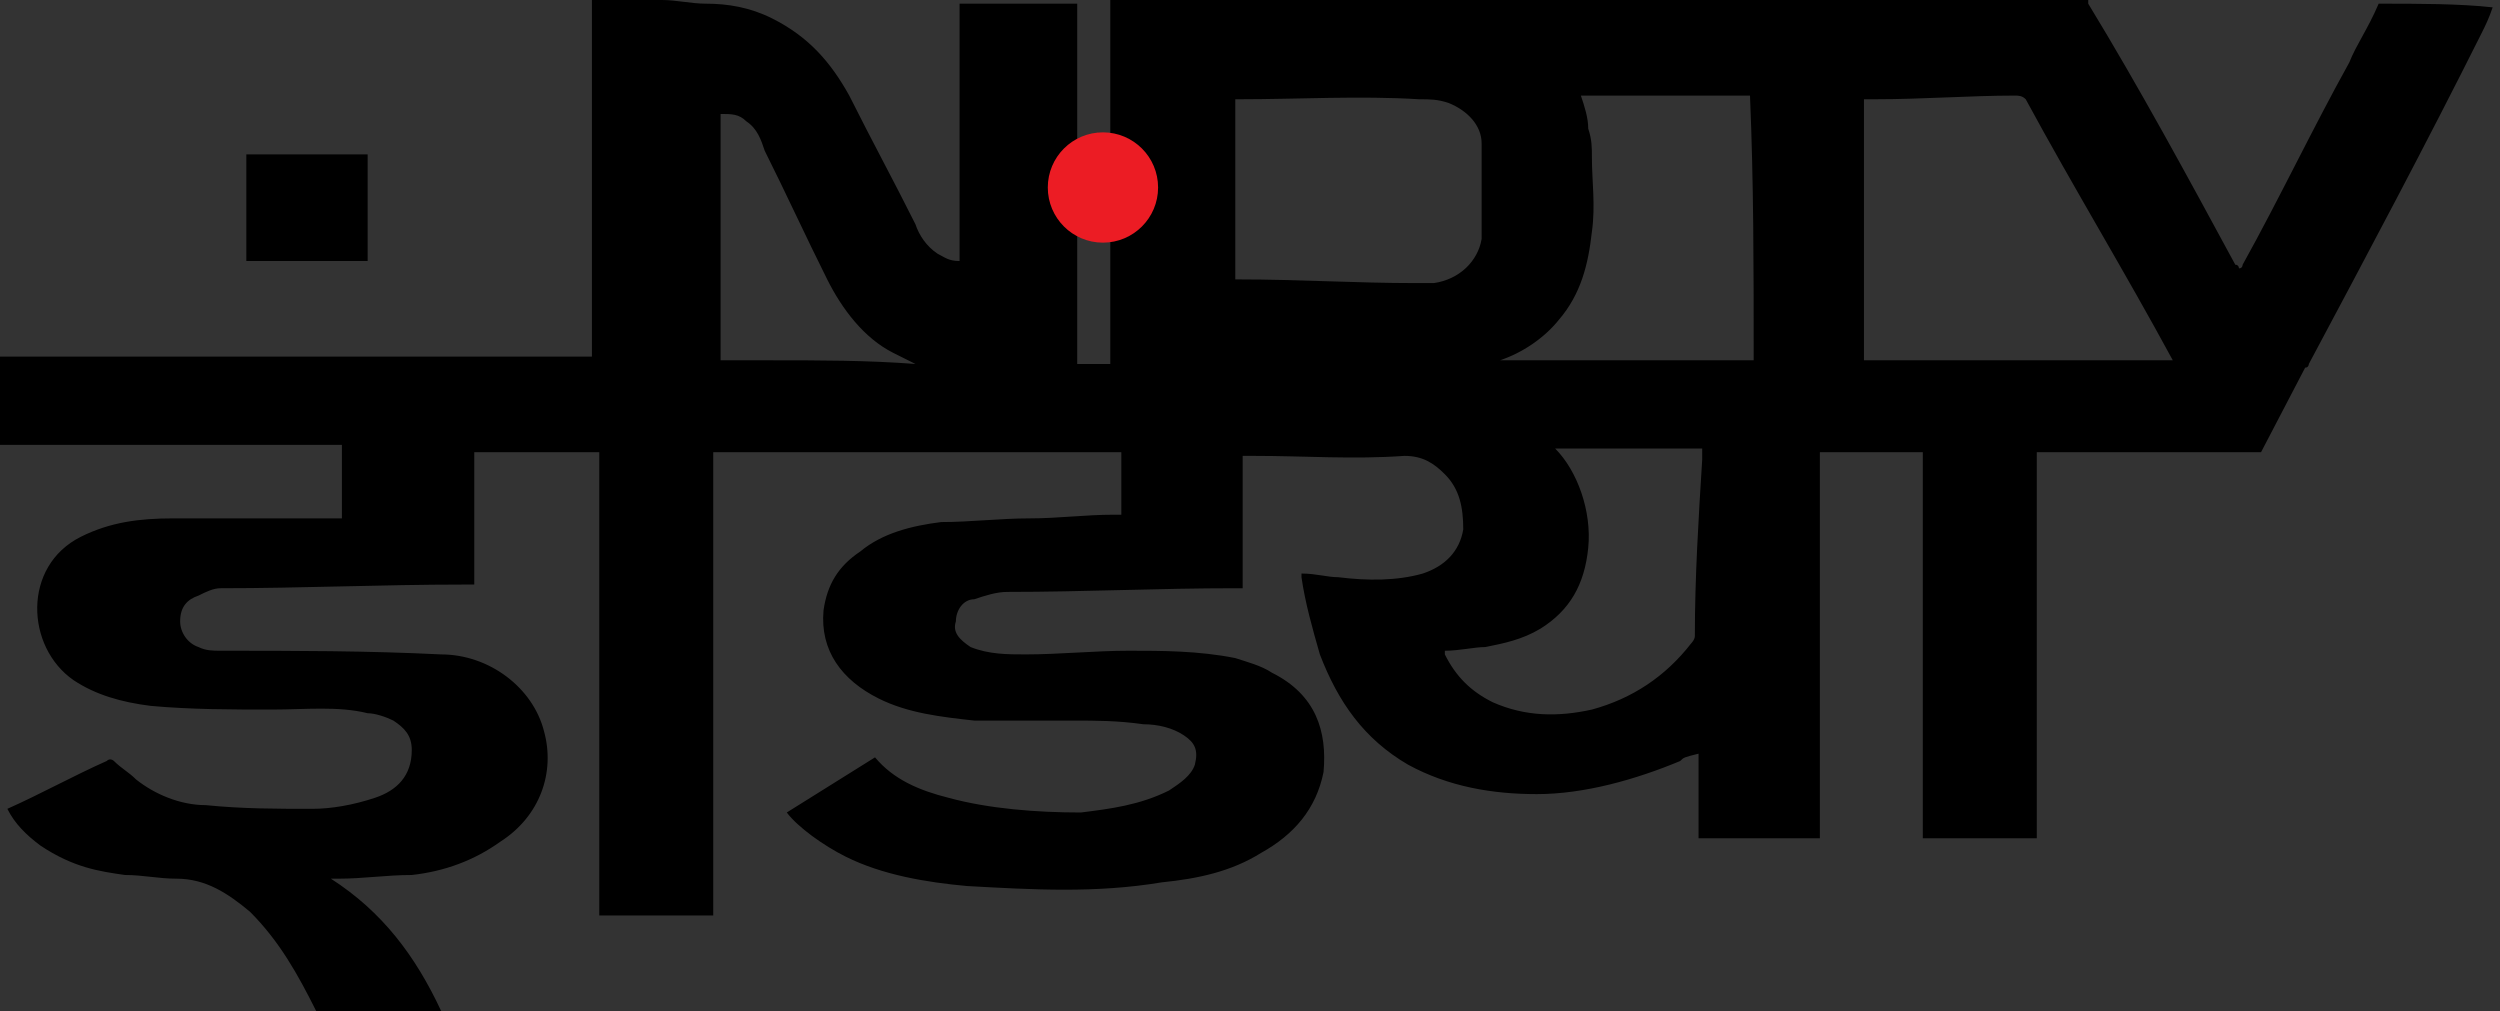 <?xml version="1.0" encoding="utf-8"?>
<!-- Generator: Adobe Illustrator 24.2.1, SVG Export Plug-In . SVG Version: 6.00 Build 0)  -->
<svg version="1.1" id="Layer_1" xmlns="http://www.w3.org/2000/svg" xmlns:xlink="http://www.w3.org/1999/xlink" x="0px" y="0px"
	 viewBox="0 0 68 27.5" style="enable-background:new 0 0 68 27.5;" xml:space="preserve">
<rect x="0" y="0" width="68" height="27.5" fill="#333333" stroke="none"/>
<style type="text/css">
	.st0{fill:none;}
	.st1{fill:#FFFFFF;}
	.st2{fill:#EC1C24;}
</style>
<path class="st0" d="M40.2,3.8c0-0.6-0.4-1-0.9-1.1c-0.2-0.1-0.5,0-0.8-0.1c-1.6,0-3.3,0.1-4.9,0.1h-0.1c0,1.5,0,3.4,0,4.9h0.1
	c1.6,0,3.2,0.1,4.8,0.1c0.2,0,0.3,0,0.5,0c0.7-0.1,1.2-0.5,1.2-1.3c0-0.6,0-1.2,0-1.8C40.2,4.3,40.2,4.1,40.2,3.8z"/>
<path class="st0" d="M47.6,2.7c-1.4,0-3,0-4.6,0c0.1,0.3,0.1,0.5,0.2,0.8c0,0.3,0.1,0.5,0.1,0.8c0,0.7,0,1.4,0,2
	C43.2,7.2,43,8,42.4,8.6c-0.5,0.6-1.2,1-1.9,1.2l-0.1,0.1h7.2C47.6,7.3,47.6,5,47.6,2.7z"/>
<path class="st1" d="M35.2,10L35.2,10L35.2,10c0.4,0,0.8,0.1,1.2,0.1V10l0,0l0,0H35.2L35.2,10z"/>
<path class="st1" d="M20.5,10c3,0,6.1,0,9.1,0c-0.1,0-0.1,0-0.2,0s-0.2,0-0.2,0H20.5L20.5,10z"/>
<path class="st1" d="M30.1,9.8h-0.2C29.9,9.8,30,9.8,30.1,9.8z"/>
<path class="st1" d="M29.9,9.8c-0.1,0-0.2,0-0.2,0H29.9L29.9,9.8z"/>
<path d="M10,4.2c-1.2,0-2.1,0-3.3,0c0,1.2,0,2,0,2.9c1.2,0,2.1,0,3.3,0C10,6.2,10,5.4,10,4.2z"/>
<path d="M64.7,0.1c-0.3,0.7-0.6,1.1-0.8,1.6c-1,1.8-1.9,3.7-2.9,5.5c0,0,0,0.1-0.1,0.1c0,0,0-0.1-0.1-0.1c-1.3-2.4-2.6-4.8-4-7.1V0
	C48,0,39.1,0,30.2,0v1.1v2.7v2.9v1.4v1.8H30c-0.1,0-0.1,0-0.2,0h-0.3c-0.1,0-0.2,0-0.2,0V9V6.7V4V3V0.7V0.2V0.1h-1.9l0,0
	c-0.4,0-0.8,0-1.2,0h-0.1v0.6v2.2l0,0c0,1.4,0,2.7,0,4.1v0.1c-0.3,0-0.4-0.1-0.6-0.2c-0.3-0.2-0.5-0.5-0.6-0.8
	c-0.6-1.2-1.2-2.3-1.8-3.5C22.6,1.7,22,1,21,0.5c-0.6-0.3-1.2-0.4-1.8-0.4C18.8,0.1,18.4,0,18,0h-0.1c-0.6,0-1.2,0-1.8,0
	c0,1.5,0,2.8,0,4.1c0,1.8,0,3.7,0,5.5c0,0,0,0,0,0.1l0,0c0,0-0.2,0-0.3,0c-5.3,0-10.5,0-15.8,0c-0.1,0-0.1,0-0.3,0
	c0,0.8,0,1.7,0,2.5c0,0,0.1-0.1,0.2-0.1c3.1,0,6.2,0,9.2,0c0.1,0,0.2,0,0.2,0c0,0.6,0,1.3,0,2H9.1c-1.5,0-3,0-4.4,0
	c-0.9,0-1.7,0.1-2.5,0.5c-1.6,0.8-1.5,3-0.2,3.9c0.6,0.4,1.3,0.6,2.1,0.7c1.1,0.1,2.2,0.1,3.3,0.1c0.9,0,1.8-0.1,2.6,0.1
	c0.2,0,0.5,0.1,0.7,0.2c0.3,0.2,0.5,0.4,0.5,0.8c0,0.7-0.4,1.1-1,1.3S9,22,8.5,22c-1,0-1.9,0-2.9-0.1c-0.7,0-1.4-0.3-1.9-0.7
	c-0.2-0.2-0.4-0.3-0.6-0.5c0,0-0.1-0.1-0.2,0C2,21.1,1.1,21.6,0.2,22c0.2,0.4,0.5,0.7,0.9,1c0.9,0.6,1.6,0.7,2.3,0.8
	c0.5,0,0.9,0.1,1.4,0.1c0.8,0,1.4,0.4,2,0.9c0.8,0.8,1.3,1.7,1.8,2.7c1.1,0,2.3,0,3.4,0c-0.7-1.5-1.6-2.7-3-3.6c0.1,0,0.2,0,0.2,0
	c0.7,0,1.3-0.1,2-0.1c0.9-0.1,1.7-0.4,2.4-0.9c1.1-0.7,1.5-1.9,1.2-3c-0.3-1.2-1.5-2.1-2.8-2.1c-2-0.1-4-0.1-6-0.1
	c-0.2,0-0.4,0-0.6-0.1c-0.3-0.1-0.5-0.4-0.5-0.7c0-0.4,0.2-0.6,0.5-0.7C5.6,16.1,5.8,16,6,16c2.2,0,4.4-0.1,6.6-0.1
	c0.1,0,0.3,0,0.3,0c0-1.1,0-2.5,0-3.6c1.2,0,2.3,0,3.4,0c0,4,0,8.6,0,12.6c1.6,0,1.5,0,3.1,0c0-4,0-8.6,0-12.6c3.3,0,7.9,0,11.1,0
	c0,0.6,0,1.1,0,1.7c-0.2,0-0.2,0-0.2,0c-0.8,0-1.5,0.1-2.3,0.1s-1.6,0.1-2.4,0.1c-0.8,0.1-1.6,0.3-2.2,0.8c-0.6,0.4-0.9,0.9-1,1.6
	c-0.1,1.1,0.5,1.9,1.5,2.4c0.8,0.4,1.7,0.5,2.6,0.6c0.9,0,1.8,0,2.7,0c0.6,0,1.2,0,1.9,0.1c0.4,0,0.8,0.1,1.1,0.3
	c0.3,0.2,0.4,0.4,0.3,0.8c-0.1,0.3-0.4,0.5-0.7,0.7c-0.8,0.4-1.6,0.5-2.4,0.6c-1.2,0-2.5-0.1-3.6-0.4c-0.8-0.2-1.5-0.5-2-1.1l0,0
	c-0.8,0.5-1.6,1-2.4,1.5c0.3,0.4,1,0.9,1.6,1.2c1,0.5,2.2,0.7,3.3,0.8c1.8,0.1,3.5,0.2,5.3-0.1c1-0.1,1.9-0.3,2.7-0.8
	c0.9-0.5,1.5-1.2,1.7-2.2c0.1-1.1-0.2-2.1-1.4-2.7c-0.3-0.2-0.7-0.3-1-0.4c-1-0.2-2-0.2-2.9-0.2s-1.9,0.1-2.8,0.1
	c-0.5,0-1,0-1.5-0.2c-0.3-0.2-0.5-0.4-0.4-0.7c0-0.3,0.2-0.6,0.5-0.6c0.3-0.1,0.6-0.2,0.9-0.2c2.1,0,4.1-0.1,6.2-0.1
	c0.1,0,0.2,0,0.2,0c0-1.1,0-2.5,0-3.6c0.2,0,0.2,0,0.3,0c1.4,0,2.7,0.1,4.1,0c0.5,0,0.8,0.2,1.1,0.5l0,0c0.4,0.4,0.5,0.9,0.5,1.5
	c-0.1,0.6-0.5,1-1.1,1.2c-0.7,0.2-1.5,0.2-2.3,0.1c-0.3,0-0.6-0.1-1-0.1c0,0.1,0,0.1,0,0.1c0.1,0.7,0.3,1.4,0.5,2.1
	c0.5,1.3,1.2,2.3,2.4,3c1.1,0.6,2.3,0.8,3.5,0.8c1.3,0,2.7-0.4,3.9-0.9c0.1-0.1,0.1-0.1,0.5-0.2c0,0.8,0,1.5,0,2.3c1,0,2.2,0,3.3,0
	c0-3.3,0-7,0-10.5c0.9,0,1.8,0,2.8,0c0,3.4,0,7.1,0,10.5c1.1,0,1.9,0,3.1,0c0-3.3,0-7,0-10.5c0.4,0,4.6,0,6.1,0l1.2-2.3
	c0.1,0,0.1-0.1,0.1-0.1c1.6-3,3.2-6,4.7-9c0.1-0.2,0.2-0.4,0.3-0.7C66.9,0.1,65.8,0.1,64.7,0.1z M20.9,9.8h-1.3c0-2.5,0-4.5,0-6.7
	c0.3,0,0.5,0,0.7,0.2c0.3,0.2,0.4,0.5,0.5,0.8c0.6,1.2,1.1,2.3,1.7,3.5c0.4,0.8,1,1.6,1.8,2c0.2,0.1,0.4,0.2,0.6,0.3
	C23.6,9.8,22.3,9.8,20.9,9.8z M39,7.7c-0.2,0-0.3,0-0.5,0c-1.6,0-3.2-0.1-4.8-0.1h-0.1c0-1.5,0-3.4,0-4.9h0.1c1.6,0,3.3-0.1,4.9,0
	c0.3,0,0.5,0,0.8,0.1c0.5,0.2,0.9,0.6,0.9,1.1c0,0.3,0,0.5,0,0.8c0,0.6,0,1.2,0,1.8C40.2,7.1,39.7,7.6,39,7.7z M46.1,17.3
	c0,0.1-0.1,0.2-0.1,0.2c-0.7,0.9-1.6,1.5-2.7,1.8c-0.9,0.2-1.8,0.2-2.7-0.2c-0.6-0.3-1-0.7-1.3-1.3c0,0,0,0,0-0.1
	c0.4,0,0.8-0.1,1.1-0.1c0.5-0.1,1-0.2,1.5-0.5c0.8-0.5,1.2-1.2,1.3-2.2s-0.3-2.1-0.9-2.7c1.3,0,2.5,0,4,0c0,0,0,0.2,0,0.3
	C46.2,14.1,46.1,15.7,46.1,17.3z M47.7,9.8h-6.9c0.6-0.2,1.2-0.6,1.6-1.1C43,8,43.2,7.2,43.3,6.3c0.1-0.7,0-1.4,0-2
	c0-0.3,0-0.5-0.1-0.8c0-0.3-0.1-0.6-0.2-0.9c1.5,0,3.1,0,4.6,0C47.7,5,47.7,7.2,47.7,9.8z M51.7,9.8c-0.1,0-0.2,0-0.3,0h-0.7
	c0-2.6,0-4.8,0-7.1c0.1,0,0.2,0,0.3,0c1.3,0,2.6-0.1,3.8-0.1c0.1,0,0.2,0,0.3,0.1c1.3,2.4,2.7,4.7,4,7.1C56.3,9.8,53.1,9.8,51.7,9.8
	z"/>
<circle class="st2" cx="30" cy="5.1" r="1.5"/>
</svg>
